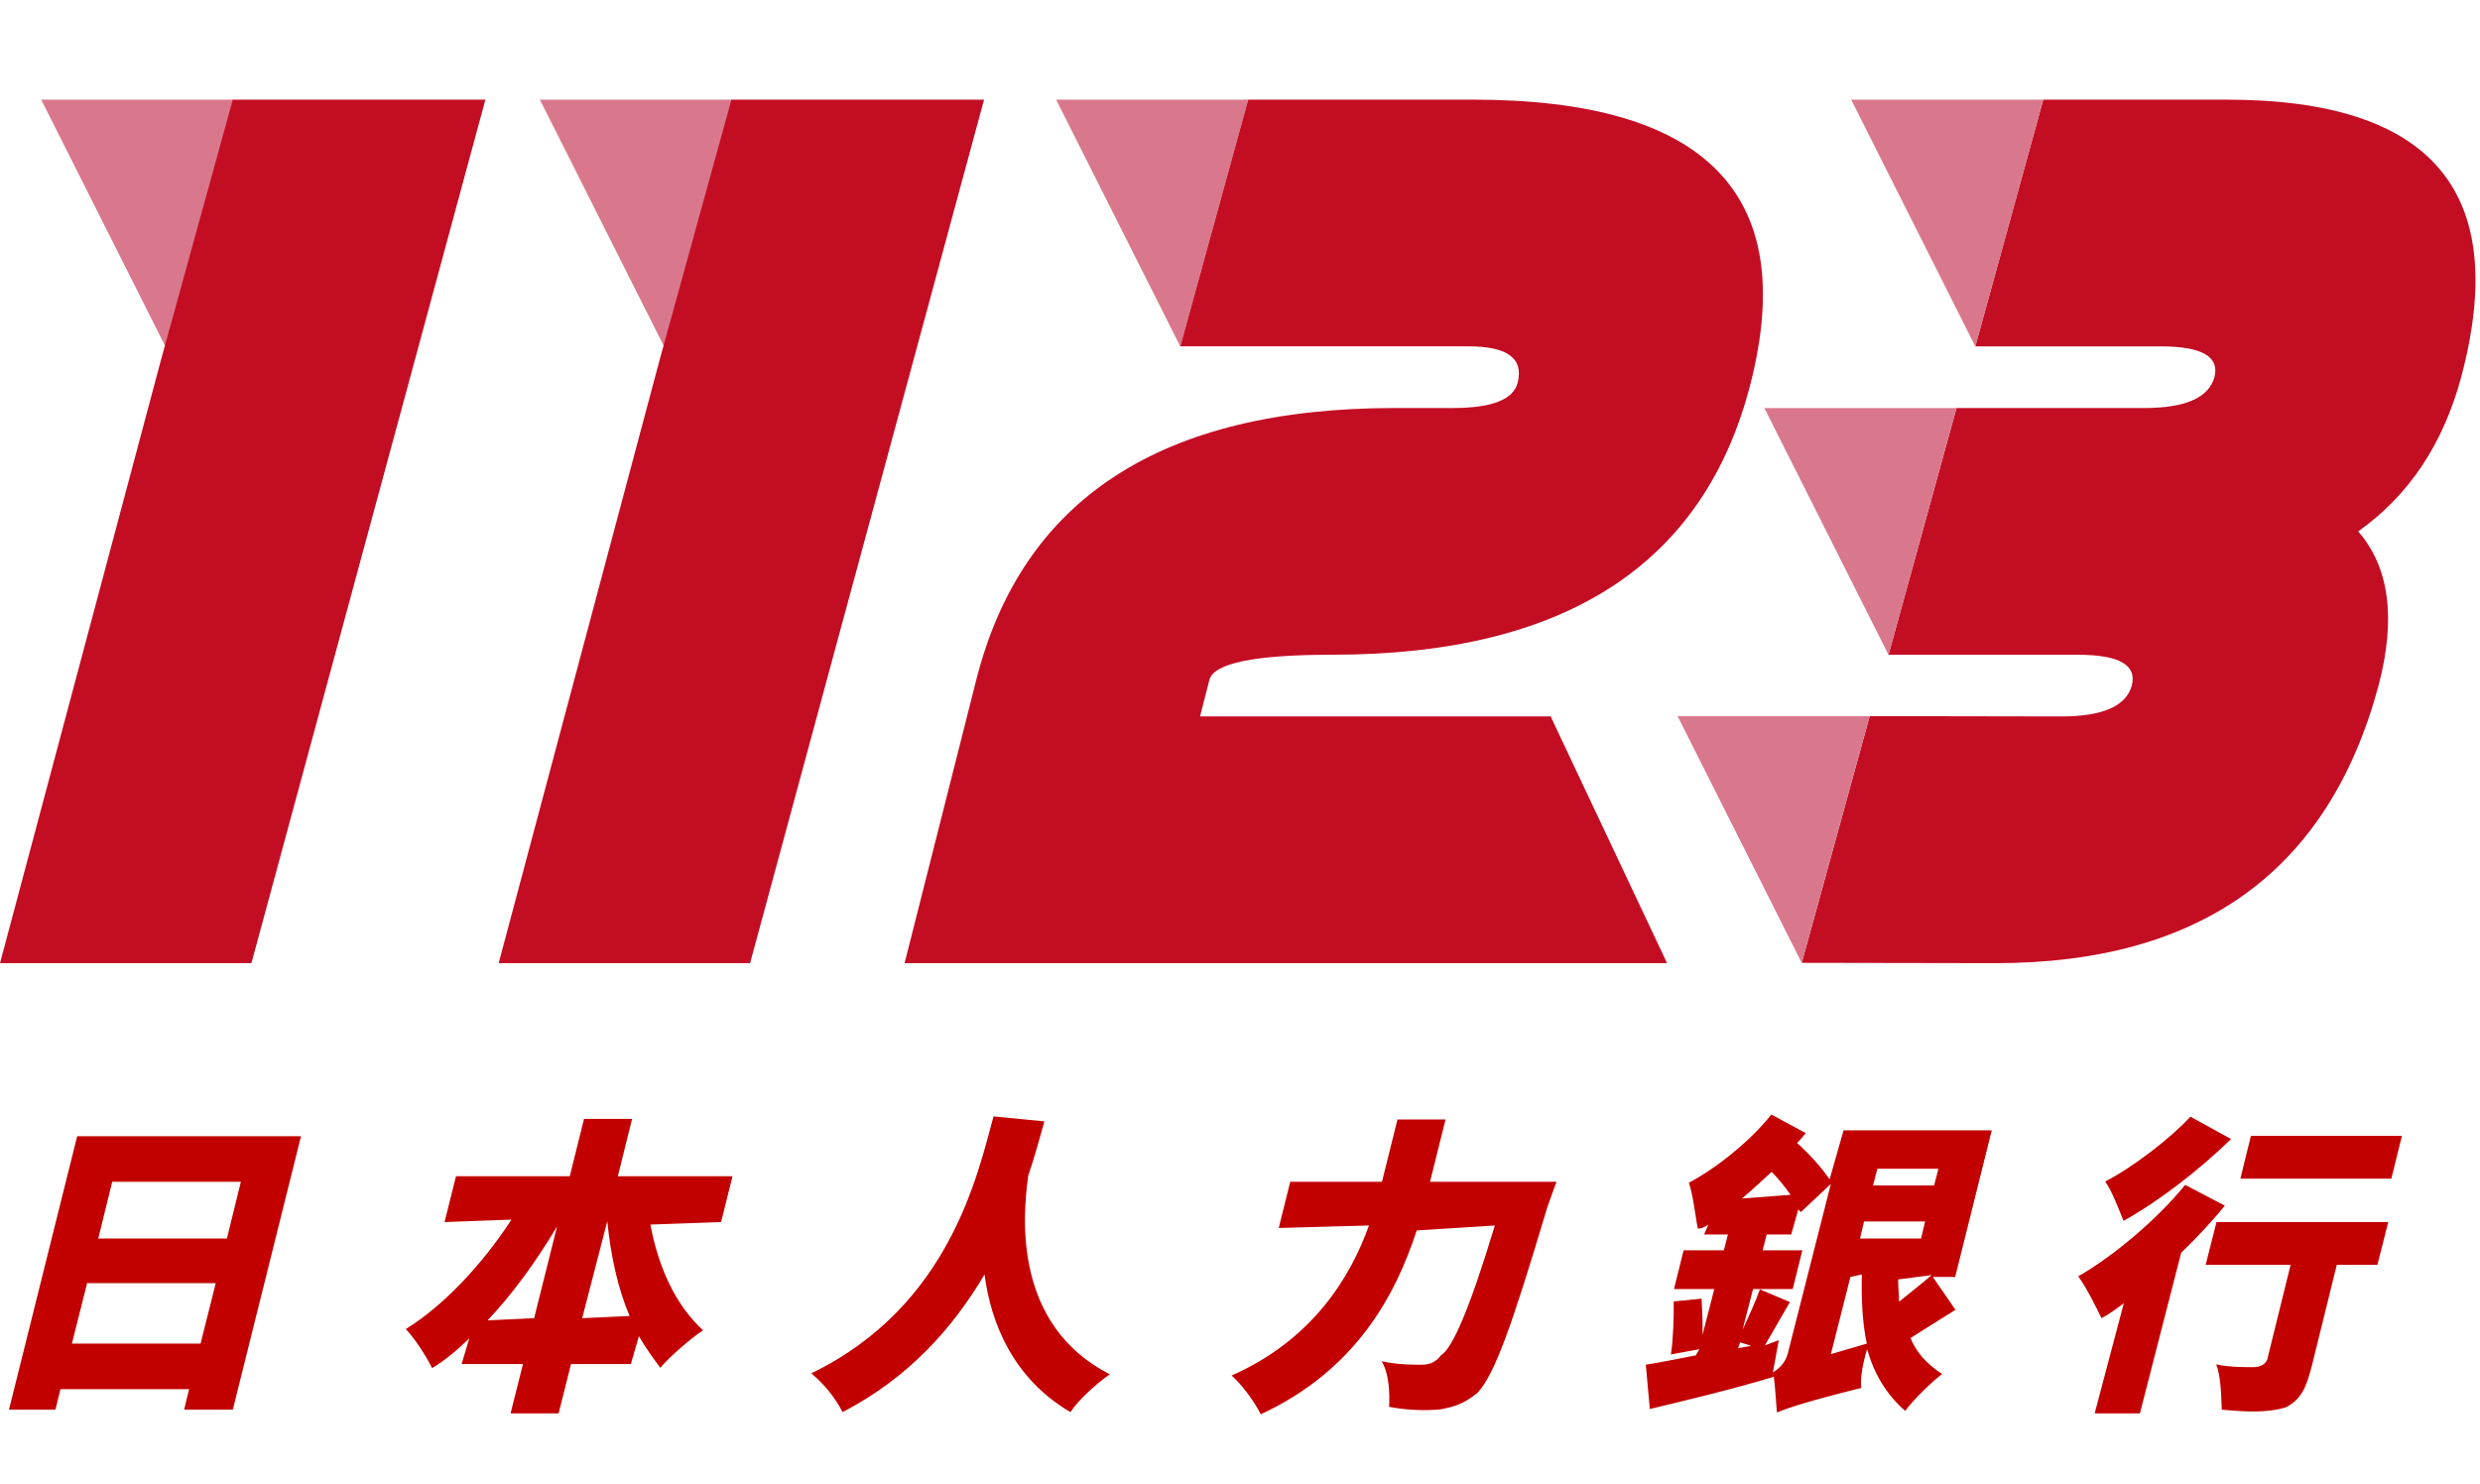 <svg width="112" height="67" viewBox="0 0 112 67" fill="none" xmlns="http://www.w3.org/2000/svg">
<g clip-path="url(#clip0_4747_7415)">
<path d="M100.564 4.501H92.276L89.207 15.643H97.583C99.439 15.643 100.247 16.107 100.007 17.035C99.746 17.965 98.687 18.428 96.832 18.428H88.357L85.288 29.571H93.851C95.707 29.571 96.514 30.036 96.275 30.964C96.013 31.893 94.955 32.356 93.099 32.356L84.438 32.341L81.369 43.484L90.119 43.499C99.404 43.499 105.17 39.32 107.417 30.964C108.215 27.937 107.907 25.614 106.498 23.999C108.781 22.384 110.332 20.064 111.149 17.035C113.378 8.678 109.849 4.501 100.564 4.501Z" fill="#C30D23"/>
<path d="M92.276 4.5L89.207 15.643L83.601 4.501L92.276 4.5Z" fill="#D9788D"/>
<path d="M88.356 18.429L85.287 29.572L79.682 18.429L88.356 18.429Z" fill="#D9788D"/>
<path d="M84.436 32.342L81.368 43.485L75.762 32.343L84.436 32.342Z" fill="#D9788D"/>
<path d="M33.055 4.5L29.987 15.642L24.381 4.5H33.055Z" fill="#D9788D"/>
<path d="M33.032 4.5L29.787 16.262L22.52 43.499H33.874L44.441 4.5H33.032Z" fill="#C30D23"/>
<path d="M10.535 4.5L7.466 15.642L1.86 4.5H10.535Z" fill="#D9788D"/>
<path d="M10.512 4.5L7.268 16.262L0 43.499H11.354L21.921 4.5H10.512Z" fill="#C30D23"/>
<path d="M56.371 4.5L53.302 15.643L47.696 4.501L56.371 4.5Z" fill="#D9788D"/>
<path d="M66.512 4.5H56.371L53.303 15.642H66.327C68.082 15.642 68.819 16.19 68.538 17.285C68.345 18.048 67.371 18.427 65.617 18.427H62.985C52.458 18.427 46.159 22.522 44.088 30.712L40.852 43.499H75.287L70.029 32.355H54.196L54.616 30.711C54.81 29.951 56.66 29.569 60.169 29.569C70.697 29.569 76.996 25.474 79.066 17.285C81.224 8.763 77.039 4.5 66.512 4.5Z" fill="#C30D23"/>
</g>
<path d="M13.594 51.314L10.514 63.662H8.316L8.54 62.738H2.73L2.506 63.662H0.406L3.486 51.314H13.594ZM5.068 53.372L4.438 55.934H10.248L10.878 53.372H5.068ZM9.058 60.68L9.744 57.95H3.934L3.248 60.68H9.058ZM33.082 53.12L32.564 55.192L29.372 55.304C29.722 57.18 30.478 58.916 31.752 60.078C31.22 60.428 30.24 61.268 29.82 61.772C29.456 61.282 29.134 60.834 28.854 60.344L28.49 61.604H25.788L25.228 63.83H23.058L23.618 61.604H20.846L21.196 60.442C20.636 60.988 20.062 61.464 19.516 61.786C19.222 61.212 18.76 60.484 18.326 60.022C20.02 58.986 21.812 57.068 23.1 55.08L20.076 55.192L20.594 53.12H25.732L26.376 50.53H28.546L27.902 53.12H33.082ZM26.292 59.532L28.434 59.434C27.902 58.188 27.58 56.704 27.426 55.15L26.292 59.532ZM22.022 59.63L24.122 59.532L25.158 55.388C24.22 56.956 23.184 58.398 22.022 59.63ZM47.166 50.642C46.984 51.286 46.774 52.084 46.438 53.092C46.172 54.968 45.766 59.84 50.12 62.066C49.476 62.514 48.678 63.256 48.342 63.774C45.738 62.248 44.744 59.728 44.464 57.558C43.036 59.966 41.048 62.22 38.052 63.774C37.744 63.172 37.268 62.542 36.638 62.024C42.938 58.972 44.17 52.938 44.87 50.418L47.166 50.642ZM70.294 53.372C70.294 53.372 70 54.156 69.874 54.534C68.264 59.924 67.508 62.052 66.724 62.906C66.08 63.424 65.646 63.536 65.058 63.648C64.4 63.718 63.532 63.69 62.734 63.536C62.762 62.962 62.748 62.066 62.398 61.478C63.154 61.646 63.938 61.632 64.232 61.632C64.61 61.632 64.876 61.478 65.072 61.212C65.59 60.904 66.374 59.112 67.508 55.346L63.98 55.57C63.028 58.482 61.25 61.87 56.938 63.872C56.658 63.312 56.098 62.542 55.622 62.122C59.262 60.512 60.984 57.698 61.824 55.346L57.75 55.458L58.268 53.372H62.412L63.112 50.558H65.282L64.582 53.372H70.294ZM88.312 59.154L86.282 60.428C86.534 61.058 86.996 61.59 87.71 62.052C87.262 62.388 86.38 63.242 86.044 63.718C85.162 62.962 84.616 61.982 84.322 60.932C84.126 61.562 84 62.262 84.056 62.682C81.242 63.382 80.612 63.648 80.248 63.788C80.206 63.298 80.164 62.57 80.108 62.178C78.106 62.78 76.076 63.256 74.508 63.634L74.326 61.632C74.956 61.534 75.726 61.38 76.58 61.212L76.748 60.932L75.46 61.17C75.558 60.526 75.6 59.532 75.586 58.776L76.846 58.65C76.874 59.154 76.902 59.756 76.888 60.288L77.42 58.216H75.6L76.034 56.466H77.854L78.036 55.752H76.958L77.154 55.304C76.958 55.444 76.804 55.486 76.678 55.486C76.58 55.052 76.468 53.974 76.272 53.414C77.49 52.77 79.016 51.566 79.996 50.334L81.55 51.174C81.438 51.3 81.354 51.426 81.158 51.622C81.704 52.098 82.292 52.77 82.628 53.26L83.258 51.048H89.95L88.298 57.67H87.29L88.312 59.154ZM84.784 52.784L84.588 53.54H87.346L87.542 52.784H84.784ZM80.864 53.96C80.612 53.596 80.29 53.204 80.01 52.924C79.506 53.386 79.1 53.764 78.666 54.128L80.864 53.96ZM80.066 61.982C80.318 61.828 80.626 61.562 80.738 61.128L82.684 53.47L81.326 54.744L81.214 54.618L80.892 55.752H79.786L79.604 56.466H81.396L80.962 58.216H79.17L78.694 60.064C78.96 59.476 79.296 58.762 79.478 58.23L80.836 58.804C80.43 59.49 80.024 60.218 79.702 60.764L80.332 60.526L80.066 61.982ZM84 55.934H86.758L86.94 55.164H84.182L84 55.934ZM84.308 60.68C84.112 59.77 84.056 58.706 84.084 57.558L83.566 57.67L82.684 61.156L84.308 60.68ZM85.722 57.782C85.722 58.16 85.764 58.51 85.764 58.79C86.324 58.328 86.856 57.922 87.234 57.586L85.722 57.782ZM78.498 60.89L79.086 60.778L78.582 60.624L78.498 60.89ZM100.758 51.44C99.344 52.826 97.454 54.282 95.9 55.136C95.69 54.618 95.396 53.82 95.074 53.358C96.334 52.714 98.028 51.398 98.924 50.432L100.758 51.44ZM107.996 53.232H101.178L101.654 51.3H108.472L107.996 53.232ZM100.478 54.45C99.904 55.15 99.232 55.878 98.504 56.578L96.642 63.83H94.598L95.914 58.86C95.536 59.14 95.186 59.392 94.906 59.532C94.668 59.042 94.22 58.132 93.856 57.642C95.424 56.746 97.398 55.094 98.686 53.512L100.478 54.45ZM107.366 57.124H105.532L104.412 61.66C104.146 62.696 103.922 63.2 103.222 63.564C102.41 63.802 101.486 63.774 100.338 63.662C100.31 63.074 100.31 62.192 100.086 61.618C100.688 61.758 101.612 61.744 101.766 61.744C102.116 61.744 102.34 61.576 102.396 61.38L103.446 57.124H99.61L100.1 55.192H107.856L107.366 57.124Z" fill="#C20000"/>
<defs>
<clipPath id="clip0_4747_7415">
<rect width="111.796" height="39" fill="white" transform="translate(0 4.5)"/>
</clipPath>
</defs>
</svg>
